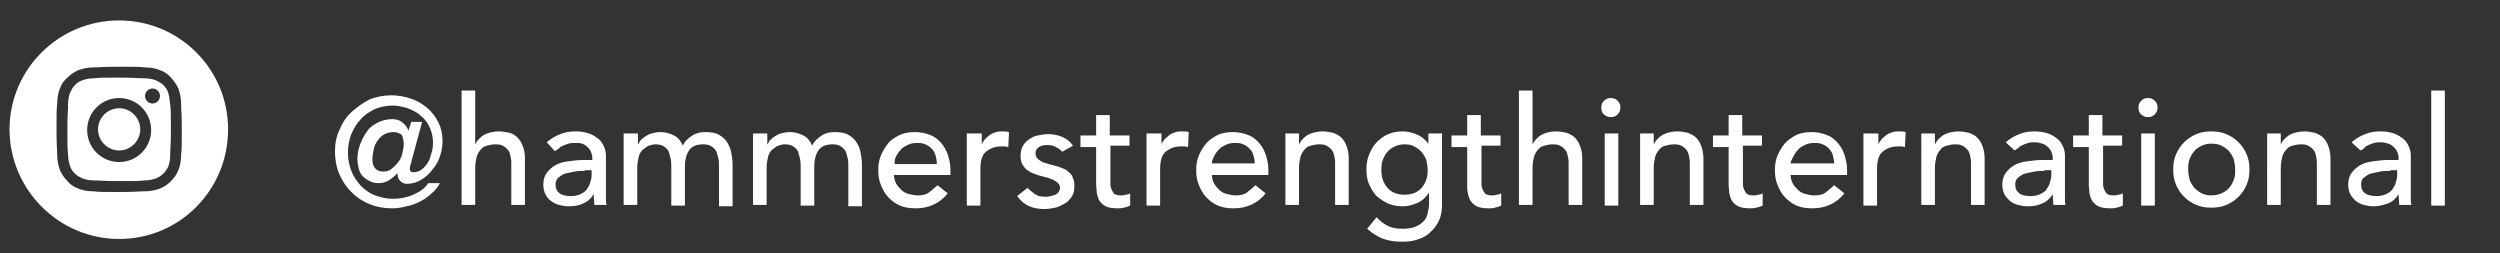 <?xml version="1.0" encoding="utf-8"?>
<!-- Generator: Adobe Illustrator 25.4.1, SVG Export Plug-In . SVG Version: 6.00 Build 0)  -->
<svg version="1.1" id="Laag_1" xmlns="http://www.w3.org/2000/svg" xmlns:xlink="http://www.w3.org/1999/xlink" x="0px" y="0px"
	 viewBox="0 0 367.2 37.2" style="enable-background:new 0 0 367.2 37.2;" xml:space="preserve">
<rect x="0" y="0" width="367.2" height="37.2" fill="#333333" stroke="none"/>
<style type="text/css">
	.st0{fill:#FFFFFF;}
</style>
<g>
	<path class="st0" d="M60.3,24.2c-0.1,0.3-0.1,0.4-0.1,0.6c0,0.4,0.2,0.5,0.6,0.5c0.3,0,0.6-0.1,1-0.3c0.3-0.2,0.6-0.5,0.9-0.9
		s0.5-0.9,0.6-1.4c0.2-0.5,0.3-1.1,0.3-1.7c0-0.9-0.2-1.7-0.5-2.3c-0.3-0.7-0.7-1.2-1.3-1.7c-0.5-0.5-1.2-0.8-1.9-1.1
		c-0.7-0.2-1.5-0.4-2.2-0.4c-1,0-1.8,0.2-2.6,0.5c-0.8,0.4-1.5,0.8-2.1,1.5c-0.6,0.6-1,1.3-1.4,2.2c-0.3,0.8-0.5,1.7-0.5,2.7
		c0,1,0.2,1.9,0.5,2.7c0.3,0.8,0.8,1.5,1.4,2.2c0.6,0.6,1.3,1.1,2.1,1.4c0.8,0.3,1.7,0.5,2.6,0.5c1.1,0,2.1-0.2,3-0.6
		c0.9-0.4,1.7-0.9,2.2-1.7h1.7c-0.3,0.6-0.7,1.1-1.2,1.5c-0.5,0.5-1.1,0.9-1.7,1.2c-0.6,0.3-1.3,0.6-2,0.7c-0.7,0.2-1.4,0.3-2.1,0.3
		c-1.2,0-2.3-0.2-3.3-0.6c-1-0.4-1.9-1-2.7-1.8c-0.8-0.8-1.3-1.6-1.8-2.7c-0.4-1-0.6-2.1-0.6-3.3c0-1.1,0.2-2.2,0.7-3.2
		c0.4-1,1-1.9,1.8-2.6c0.8-0.7,1.6-1.3,2.6-1.8c1-0.4,2.1-0.6,3.2-0.6c1,0,2,0.2,2.9,0.5c0.9,0.3,1.7,0.8,2.4,1.4
		c0.7,0.6,1.2,1.3,1.6,2.1c0.4,0.8,0.6,1.7,0.6,2.7c0,1-0.2,1.8-0.5,2.6c-0.3,0.8-0.8,1.4-1.3,2c-0.5,0.6-1.1,1-1.7,1.3
		c-0.6,0.3-1.2,0.4-1.7,0.4c-0.4,0-0.7-0.1-1-0.4s-0.4-0.6-0.4-1.1h-0.1c-0.3,0.4-0.8,0.7-1.2,1c-0.5,0.3-1,0.4-1.5,0.4
		c-0.5,0-0.9-0.1-1.3-0.3c-0.4-0.2-0.7-0.4-1-0.7c-0.3-0.3-0.5-0.7-0.6-1.1c-0.1-0.4-0.2-0.9-0.2-1.4c0-0.7,0.1-1.4,0.4-2.2
		s0.6-1.3,1-1.9c0.4-0.6,1-1,1.6-1.3c0.6-0.3,1.3-0.5,2.1-0.5c0.5,0,1,0.1,1.4,0.4c0.4,0.3,0.8,0.7,1,1.3h0l0.4-1.3h1.6L60.3,24.2z
		 M57.9,19.4c-0.5,0-1,0.1-1.4,0.3s-0.7,0.5-1,0.9c-0.3,0.4-0.5,0.8-0.6,1.3c-0.1,0.5-0.2,1-0.2,1.5c0,0.5,0.1,1,0.4,1.3
		c0.2,0.3,0.6,0.5,1.2,0.5c0.4,0,0.9-0.1,1.2-0.4c0.4-0.3,0.7-0.6,1-1s0.5-0.8,0.6-1.3c0.1-0.5,0.2-0.9,0.2-1.3c0-0.5-0.1-1-0.3-1.4
		C58.7,19.6,58.3,19.4,57.9,19.4z"/>
	<path class="st0" d="M67.8,13.3h2v7.9h0c0.3-0.6,0.7-1,1.3-1.4c0.6-0.3,1.3-0.5,2.2-0.5c0.5,0,1,0.1,1.5,0.2s0.9,0.4,1.2,0.7
		c0.3,0.3,0.6,0.7,0.8,1.3c0.2,0.5,0.3,1.1,0.3,1.8v6.8h-2v-6.2c0-0.5-0.1-0.9-0.2-1.3s-0.3-0.6-0.5-0.8c-0.2-0.2-0.5-0.4-0.8-0.5
		c-0.3-0.1-0.6-0.1-0.9-0.1c-0.4,0-0.8,0.1-1.2,0.2c-0.4,0.1-0.7,0.3-0.9,0.6c-0.3,0.3-0.5,0.7-0.6,1.1c-0.1,0.4-0.2,1-0.2,1.6v5.4
		h-2V13.3z"/>
	<path class="st0" d="M80.3,20.9c0.6-0.5,1.2-0.9,2-1.2c0.7-0.3,1.5-0.4,2.2-0.4c0.8,0,1.4,0.1,2,0.3c0.6,0.2,1,0.5,1.4,0.8
		c0.4,0.3,0.6,0.7,0.8,1.1c0.2,0.4,0.3,0.9,0.3,1.3v5.4c0,0.4,0,0.7,0,1c0,0.3,0,0.6,0.1,0.9h-1.8c0-0.5-0.1-1.1-0.1-1.6h0
		c-0.4,0.7-1,1.2-1.6,1.4c-0.6,0.3-1.3,0.4-2.1,0.4c-0.5,0-1-0.1-1.4-0.2c-0.4-0.1-0.8-0.3-1.2-0.6s-0.6-0.6-0.8-1
		c-0.2-0.4-0.3-0.9-0.3-1.4c0-0.7,0.2-1.3,0.5-1.7s0.7-0.8,1.2-1.1c0.5-0.3,1.1-0.5,1.9-0.6c0.7-0.1,1.5-0.2,2.3-0.2H87v-0.4
		c0-0.3-0.1-0.5-0.2-0.8c-0.1-0.3-0.3-0.5-0.5-0.7c-0.2-0.2-0.5-0.4-0.8-0.5C85.3,21,84.9,21,84.5,21c-0.4,0-0.7,0-1,0.1
		c-0.3,0.1-0.6,0.2-0.8,0.3s-0.5,0.2-0.6,0.4c-0.2,0.1-0.4,0.3-0.6,0.4L80.3,20.9z M85.9,25.1c-0.5,0-1,0-1.5,0.1
		c-0.5,0.1-1,0.2-1.4,0.3c-0.4,0.1-0.7,0.4-1,0.6c-0.3,0.3-0.4,0.6-0.4,1c0,0.6,0.2,1,0.6,1.3c0.4,0.3,1,0.4,1.7,0.4
		c0.5,0,1-0.1,1.4-0.3c0.4-0.2,0.7-0.4,0.9-0.7c0.2-0.3,0.4-0.6,0.5-1c0.1-0.4,0.2-0.7,0.2-1.1v-0.7H85.9z"/>
	<path class="st0" d="M91.8,19.6h1.9v1.7h0c0-0.1,0.2-0.3,0.3-0.6c0.2-0.2,0.4-0.4,0.7-0.6c0.3-0.2,0.6-0.4,1-0.5
		c0.4-0.1,0.8-0.2,1.3-0.2c0.8,0,1.4,0.2,2,0.5s1,0.8,1.3,1.5c0.3-0.7,0.8-1.1,1.4-1.5s1.3-0.5,1.9-0.5c0.8,0,1.5,0.1,2,0.4
		s0.9,0.6,1.2,1.1s0.5,0.9,0.6,1.5c0.1,0.6,0.2,1.1,0.2,1.7v6.2h-2v-5.9c0-0.4,0-0.8-0.1-1.2c-0.1-0.4-0.2-0.7-0.3-1
		c-0.2-0.3-0.4-0.5-0.7-0.7c-0.3-0.2-0.7-0.3-1.2-0.3c-1,0-1.7,0.3-2.1,0.9c-0.4,0.6-0.6,1.4-0.6,2.3v5.8h-2v-5.5c0-0.5,0-1-0.1-1.4
		s-0.2-0.8-0.3-1.1c-0.2-0.3-0.4-0.5-0.7-0.7c-0.3-0.2-0.7-0.3-1.2-0.3c-0.4,0-0.7,0.1-1,0.2c-0.3,0.1-0.6,0.4-0.9,0.6
		c-0.3,0.3-0.5,0.6-0.6,1.1c-0.1,0.4-0.2,1-0.2,1.5v5.5h-2V19.6z"/>
	<path class="st0" d="M110.8,19.6h1.9v1.7h0c0-0.1,0.2-0.3,0.3-0.6c0.2-0.2,0.4-0.4,0.7-0.6c0.3-0.2,0.6-0.4,1-0.5
		c0.4-0.1,0.8-0.2,1.3-0.2c0.8,0,1.4,0.2,2,0.5s1,0.8,1.3,1.5c0.3-0.7,0.8-1.1,1.4-1.5s1.3-0.5,1.9-0.5c0.8,0,1.5,0.1,2,0.4
		s0.9,0.6,1.2,1.1s0.5,0.9,0.6,1.5c0.1,0.6,0.2,1.1,0.2,1.7v6.2h-2v-5.9c0-0.4,0-0.8-0.1-1.2c-0.1-0.4-0.2-0.7-0.3-1
		c-0.2-0.3-0.4-0.5-0.7-0.7c-0.3-0.2-0.7-0.3-1.2-0.3c-1,0-1.7,0.3-2.1,0.9c-0.4,0.6-0.6,1.4-0.6,2.3v5.8h-2v-5.5c0-0.5,0-1-0.1-1.4
		s-0.2-0.8-0.3-1.1c-0.2-0.3-0.4-0.5-0.7-0.7c-0.3-0.2-0.7-0.3-1.2-0.3c-0.4,0-0.7,0.1-1,0.2c-0.3,0.1-0.6,0.4-0.9,0.6
		c-0.3,0.3-0.5,0.6-0.6,1.1c-0.1,0.4-0.2,1-0.2,1.5v5.5h-2V19.6z"/>
	<path class="st0" d="M131.3,25.6c0,0.5,0.1,0.9,0.3,1.3s0.5,0.7,0.8,1c0.3,0.3,0.7,0.5,1.1,0.6s0.9,0.2,1.3,0.2
		c0.6,0,1.2-0.1,1.6-0.4s0.9-0.7,1.3-1.1l1.5,1.2c-1.1,1.4-2.7,2.2-4.7,2.2c-0.8,0-1.6-0.1-2.3-0.4c-0.7-0.3-1.2-0.7-1.7-1.2
		c-0.5-0.5-0.8-1.1-1.1-1.8c-0.3-0.7-0.4-1.4-0.4-2.2s0.1-1.5,0.4-2.2s0.7-1.3,1.1-1.8s1.1-0.9,1.7-1.2c0.7-0.3,1.4-0.4,2.2-0.4
		c0.9,0,1.7,0.2,2.4,0.5s1.2,0.8,1.6,1.3c0.4,0.5,0.7,1.1,0.9,1.8c0.2,0.7,0.3,1.3,0.3,2v0.7H131.3z M137.6,24
		c0-0.4-0.1-0.9-0.2-1.2c-0.1-0.4-0.3-0.7-0.6-1c-0.3-0.3-0.6-0.5-0.9-0.6c-0.4-0.2-0.8-0.2-1.3-0.2c-0.5,0-0.9,0.1-1.3,0.3
		s-0.8,0.4-1,0.7c-0.3,0.3-0.5,0.6-0.7,1s-0.2,0.7-0.2,1.1H137.6z"/>
	<path class="st0" d="M142.2,19.6h2v1.6h0c0.1-0.3,0.3-0.5,0.5-0.8c0.2-0.2,0.5-0.4,0.7-0.6c0.3-0.2,0.6-0.3,0.9-0.4
		c0.3-0.1,0.7-0.1,1-0.1c0.3,0,0.6,0,0.9,0.1l-0.1,2.2c-0.2,0-0.3-0.1-0.5-0.1c-0.2,0-0.3,0-0.5,0c-1,0-1.7,0.3-2.3,0.8
		s-0.8,1.4-0.8,2.6v5.3h-2V19.6z"/>
	<path class="st0" d="M156,22.3c-0.2-0.3-0.5-0.5-0.9-0.7c-0.3-0.2-0.8-0.3-1.3-0.3c-0.5,0-0.9,0.1-1.2,0.3
		c-0.3,0.2-0.5,0.5-0.5,0.9c0,0.3,0.1,0.6,0.3,0.8s0.4,0.3,0.7,0.5c0.3,0.1,0.6,0.2,0.9,0.3c0.3,0.1,0.6,0.1,0.8,0.2
		c0.4,0.1,0.8,0.2,1.2,0.4c0.4,0.1,0.7,0.3,1,0.6c0.3,0.2,0.5,0.5,0.6,0.9c0.2,0.3,0.2,0.8,0.2,1.2c0,0.6-0.1,1.1-0.4,1.5
		c-0.3,0.4-0.6,0.8-1,1s-0.9,0.5-1.4,0.6c-0.5,0.1-1,0.2-1.5,0.2c-0.9,0-1.6-0.1-2.3-0.4c-0.7-0.3-1.3-0.8-1.8-1.5l1.5-1.2
		c0.3,0.3,0.7,0.6,1.1,0.9s0.9,0.4,1.5,0.4c0.3,0,0.5,0,0.8-0.1c0.3-0.1,0.5-0.1,0.7-0.2s0.4-0.3,0.5-0.4c0.1-0.2,0.2-0.4,0.2-0.6
		c0-0.3-0.1-0.5-0.3-0.7s-0.4-0.3-0.7-0.5c-0.3-0.1-0.5-0.2-0.8-0.3c-0.3-0.1-0.5-0.1-0.8-0.2c-0.4-0.1-0.8-0.2-1.2-0.4
		c-0.4-0.1-0.7-0.3-1-0.5s-0.5-0.5-0.7-0.8c-0.2-0.3-0.3-0.8-0.3-1.3c0-0.5,0.1-1,0.3-1.4c0.2-0.4,0.5-0.7,0.9-1s0.8-0.5,1.3-0.6
		c0.5-0.1,1-0.2,1.5-0.2c0.7,0,1.4,0.1,2.1,0.4c0.7,0.3,1.2,0.7,1.6,1.3L156,22.3z"/>
	<path class="st0" d="M166,21.4h-2.9v4.8c0,0.3,0,0.6,0,0.9s0.1,0.6,0.2,0.8c0.1,0.2,0.2,0.4,0.4,0.6c0.2,0.1,0.5,0.2,0.9,0.2
		c0.2,0,0.5,0,0.7-0.1c0.3,0,0.5-0.1,0.7-0.2v1.8c-0.2,0.1-0.5,0.2-0.9,0.3s-0.7,0.1-0.9,0.1c-0.8,0-1.4-0.1-1.8-0.3
		c-0.4-0.2-0.7-0.5-0.9-0.8c-0.2-0.3-0.3-0.7-0.4-1.1c0-0.4-0.1-0.9-0.1-1.3v-5.5h-2.3v-1.7h2.3v-3h2v3h2.9V21.4z"/>
	<path class="st0" d="M168.6,19.6h2v1.6h0c0.1-0.3,0.3-0.5,0.5-0.8c0.2-0.2,0.5-0.4,0.7-0.6c0.3-0.2,0.6-0.3,0.9-0.4
		c0.3-0.1,0.7-0.1,1-0.1s0.6,0,0.9,0.1l-0.1,2.2c-0.2,0-0.3-0.1-0.5-0.1c-0.2,0-0.3,0-0.5,0c-1,0-1.7,0.3-2.3,0.8s-0.8,1.4-0.8,2.6
		v5.3h-2V19.6z"/>
	<path class="st0" d="M178,25.6c0,0.5,0.1,0.9,0.3,1.3c0.2,0.4,0.5,0.7,0.8,1s0.7,0.5,1.1,0.6c0.4,0.1,0.9,0.2,1.3,0.2
		c0.6,0,1.2-0.1,1.6-0.4s0.9-0.7,1.3-1.1l1.5,1.2c-1.1,1.4-2.7,2.2-4.7,2.2c-0.8,0-1.6-0.1-2.3-0.4s-1.2-0.7-1.7-1.2
		c-0.5-0.5-0.8-1.1-1.1-1.8c-0.3-0.7-0.4-1.4-0.4-2.2s0.1-1.5,0.4-2.2c0.3-0.7,0.7-1.3,1.1-1.8c0.5-0.5,1.1-0.9,1.7-1.2
		c0.7-0.3,1.4-0.4,2.2-0.4c0.9,0,1.7,0.2,2.4,0.5s1.2,0.8,1.6,1.3c0.4,0.5,0.7,1.1,0.9,1.8c0.2,0.7,0.3,1.3,0.3,2v0.7H178z
		 M184.3,24c0-0.4-0.1-0.9-0.2-1.2c-0.1-0.4-0.3-0.7-0.6-1c-0.3-0.3-0.6-0.5-0.9-0.6c-0.4-0.2-0.8-0.2-1.3-0.2
		c-0.5,0-0.9,0.1-1.3,0.3c-0.4,0.2-0.8,0.4-1,0.7c-0.3,0.3-0.5,0.6-0.7,1S178,23.7,178,24H184.3z"/>
	<path class="st0" d="M188.8,19.6h2v1.6h0c0.3-0.6,0.7-1,1.3-1.4c0.6-0.3,1.3-0.5,2.2-0.5c0.5,0,1,0.1,1.5,0.2
		c0.5,0.2,0.9,0.4,1.2,0.7c0.3,0.3,0.6,0.7,0.8,1.3c0.2,0.5,0.3,1.1,0.3,1.8v6.8h-2v-6.2c0-0.5-0.1-0.9-0.2-1.3s-0.3-0.6-0.5-0.8
		c-0.2-0.2-0.5-0.4-0.8-0.5c-0.3-0.1-0.6-0.1-0.9-0.1c-0.4,0-0.8,0.1-1.2,0.2c-0.4,0.1-0.7,0.3-0.9,0.6c-0.3,0.3-0.5,0.7-0.6,1.1
		c-0.1,0.4-0.2,1-0.2,1.6v5.4h-2V19.6z"/>
	<path class="st0" d="M211.8,30.1c0,0.8-0.1,1.5-0.4,2.2c-0.3,0.7-0.7,1.2-1.2,1.7c-0.5,0.5-1.1,0.9-1.8,1.1
		c-0.7,0.3-1.5,0.4-2.4,0.4c-1,0-1.9-0.1-2.8-0.4c-0.8-0.3-1.6-0.8-2.4-1.5l1.4-1.7c0.5,0.6,1.1,1,1.7,1.3c0.6,0.3,1.3,0.4,2.1,0.4
		c0.7,0,1.4-0.1,1.9-0.3c0.5-0.2,0.9-0.5,1.2-0.8c0.3-0.3,0.5-0.7,0.6-1.2s0.2-0.9,0.2-1.3v-1.6h-0.1c-0.4,0.6-0.9,1.1-1.6,1.4
		c-0.7,0.3-1.4,0.5-2.1,0.5c-0.8,0-1.5-0.1-2.2-0.4c-0.7-0.3-1.2-0.7-1.7-1.1c-0.5-0.5-0.8-1.1-1.1-1.7c-0.3-0.7-0.4-1.4-0.4-2.2
		c0-0.8,0.1-1.5,0.4-2.2c0.3-0.7,0.6-1.3,1.1-1.8c0.5-0.5,1-0.9,1.7-1.2c0.7-0.3,1.4-0.4,2.2-0.4c0.7,0,1.4,0.2,2.1,0.5
		c0.7,0.3,1.2,0.8,1.6,1.3h0v-1.5h2V30.1z M206.3,21.2c-0.5,0-1,0.1-1.4,0.3c-0.4,0.2-0.8,0.4-1.1,0.8c-0.3,0.3-0.5,0.7-0.7,1.2
		c-0.2,0.5-0.2,0.9-0.2,1.5c0,1.1,0.3,1.9,0.9,2.6s1.5,1,2.5,1s1.9-0.3,2.5-1s0.9-1.5,0.9-2.6c0-0.5-0.1-1-0.2-1.5
		c-0.2-0.5-0.4-0.8-0.7-1.2c-0.3-0.3-0.7-0.6-1.1-0.8C207.4,21.3,206.9,21.2,206.3,21.2z"/>
	<path class="st0" d="M220.5,21.4h-2.9v4.8c0,0.3,0,0.6,0,0.9c0,0.3,0.1,0.6,0.2,0.8c0.1,0.2,0.2,0.4,0.4,0.6
		c0.2,0.1,0.5,0.2,0.9,0.2c0.2,0,0.5,0,0.7-0.1c0.3,0,0.5-0.1,0.7-0.2v1.8c-0.2,0.1-0.5,0.2-0.9,0.3s-0.7,0.1-0.9,0.1
		c-0.8,0-1.4-0.1-1.8-0.3c-0.4-0.2-0.7-0.5-0.9-0.8c-0.2-0.3-0.3-0.7-0.4-1.1s-0.1-0.9-0.1-1.3v-5.5h-2.3v-1.7h2.3v-3h2v3h2.9V21.4z
		"/>
	<path class="st0" d="M223.1,13.3h2v7.9h0c0.3-0.6,0.7-1,1.3-1.4c0.6-0.3,1.3-0.5,2.2-0.5c0.5,0,1,0.1,1.5,0.2
		c0.5,0.2,0.9,0.4,1.2,0.7c0.3,0.3,0.6,0.7,0.8,1.3c0.2,0.5,0.3,1.1,0.3,1.8v6.8h-2v-6.2c0-0.5-0.1-0.9-0.2-1.3s-0.3-0.6-0.5-0.8
		c-0.2-0.2-0.5-0.4-0.8-0.5c-0.3-0.1-0.6-0.1-0.9-0.1c-0.4,0-0.8,0.1-1.2,0.2c-0.4,0.1-0.7,0.3-0.9,0.6c-0.3,0.3-0.5,0.7-0.6,1.1
		c-0.1,0.4-0.2,1-0.2,1.6v5.4h-2V13.3z"/>
	<path class="st0" d="M235.2,15.8c0-0.4,0.1-0.7,0.4-1c0.3-0.3,0.6-0.4,1-0.4s0.7,0.1,1,0.4s0.4,0.6,0.4,1s-0.1,0.7-0.4,1
		c-0.3,0.3-0.6,0.4-1,0.4s-0.7-0.1-1-0.4C235.3,16.6,235.2,16.2,235.2,15.8z M235.7,19.6h2v10.6h-2V19.6z"/>
	<path class="st0" d="M240.9,19.6h2v1.6h0c0.3-0.6,0.7-1,1.3-1.4c0.6-0.3,1.3-0.5,2.2-0.5c0.5,0,1,0.1,1.5,0.2
		c0.5,0.2,0.9,0.4,1.2,0.7c0.3,0.3,0.6,0.7,0.8,1.3s0.3,1.1,0.3,1.8v6.8h-2v-6.2c0-0.5-0.1-0.9-0.2-1.3s-0.3-0.6-0.5-0.8
		c-0.2-0.2-0.5-0.4-0.8-0.5s-0.6-0.1-0.9-0.1c-0.4,0-0.8,0.1-1.2,0.2s-0.7,0.3-0.9,0.6c-0.3,0.3-0.5,0.7-0.6,1.1
		c-0.1,0.4-0.2,1-0.2,1.6v5.4h-2V19.6z"/>
	<path class="st0" d="M258.9,21.4H256v4.8c0,0.3,0,0.6,0,0.9s0.1,0.6,0.2,0.8c0.1,0.2,0.2,0.4,0.4,0.6c0.2,0.1,0.5,0.2,0.9,0.2
		c0.2,0,0.5,0,0.7-0.1c0.3,0,0.5-0.1,0.7-0.2v1.8c-0.2,0.1-0.5,0.2-0.9,0.3s-0.7,0.1-0.9,0.1c-0.8,0-1.4-0.1-1.8-0.3
		c-0.4-0.2-0.7-0.5-0.9-0.8c-0.2-0.3-0.3-0.7-0.4-1.1c0-0.4-0.1-0.9-0.1-1.3v-5.5h-2.3v-1.7h2.3v-3h2v3h2.9V21.4z"/>
	<path class="st0" d="M263,25.6c0,0.5,0.1,0.9,0.3,1.3c0.2,0.4,0.5,0.7,0.8,1s0.7,0.5,1.1,0.6c0.4,0.1,0.9,0.2,1.3,0.2
		c0.6,0,1.2-0.1,1.6-0.4s0.9-0.7,1.3-1.1l1.5,1.2c-1.1,1.4-2.7,2.2-4.7,2.2c-0.8,0-1.6-0.1-2.3-0.4s-1.2-0.7-1.7-1.2
		c-0.5-0.5-0.8-1.1-1.1-1.8c-0.3-0.7-0.4-1.4-0.4-2.2s0.1-1.5,0.4-2.2c0.3-0.7,0.7-1.3,1.1-1.8c0.5-0.5,1.1-0.9,1.7-1.2
		c0.7-0.3,1.4-0.4,2.2-0.4c0.9,0,1.7,0.2,2.4,0.5s1.2,0.8,1.6,1.3c0.4,0.5,0.7,1.1,0.9,1.8c0.2,0.7,0.3,1.3,0.3,2v0.7H263z
		 M269.4,24c0-0.4-0.1-0.9-0.2-1.2c-0.1-0.4-0.3-0.7-0.6-1c-0.3-0.3-0.6-0.5-0.9-0.6c-0.4-0.2-0.8-0.2-1.3-0.2
		c-0.5,0-0.9,0.1-1.3,0.3c-0.4,0.2-0.8,0.4-1,0.7c-0.3,0.3-0.5,0.6-0.7,1S263,23.7,263,24H269.4z"/>
	<path class="st0" d="M273.9,19.6h2v1.6h0c0.1-0.3,0.3-0.5,0.5-0.8c0.2-0.2,0.5-0.4,0.7-0.6c0.3-0.2,0.6-0.3,0.9-0.4s0.7-0.1,1-0.1
		c0.3,0,0.6,0,0.9,0.1l-0.1,2.2c-0.2,0-0.3-0.1-0.5-0.1c-0.2,0-0.3,0-0.5,0c-1,0-1.7,0.3-2.3,0.8s-0.8,1.4-0.8,2.6v5.3h-2V19.6z"/>
	<path class="st0" d="M282.2,19.6h2v1.6h0c0.3-0.6,0.7-1,1.3-1.4c0.6-0.3,1.3-0.5,2.2-0.5c0.5,0,1,0.1,1.5,0.2
		c0.5,0.2,0.9,0.4,1.2,0.7c0.3,0.3,0.6,0.7,0.8,1.3c0.2,0.5,0.3,1.1,0.3,1.8v6.8h-2v-6.2c0-0.5-0.1-0.9-0.2-1.3s-0.3-0.6-0.5-0.8
		c-0.2-0.2-0.5-0.4-0.8-0.5c-0.3-0.1-0.6-0.1-0.9-0.1c-0.4,0-0.8,0.1-1.2,0.2c-0.4,0.1-0.7,0.3-0.9,0.6c-0.3,0.3-0.5,0.7-0.6,1.1
		c-0.1,0.4-0.2,1-0.2,1.6v5.4h-2V19.6z"/>
	<path class="st0" d="M294.6,20.9c0.6-0.5,1.2-0.9,2-1.2c0.7-0.3,1.5-0.4,2.2-0.4c0.8,0,1.4,0.1,2,0.3c0.6,0.2,1,0.5,1.4,0.8
		c0.4,0.3,0.6,0.7,0.8,1.1c0.2,0.4,0.3,0.9,0.3,1.3v5.4c0,0.4,0,0.7,0,1c0,0.3,0,0.6,0.1,0.9h-1.8c0-0.5-0.1-1.1-0.1-1.6h0
		c-0.4,0.7-1,1.2-1.6,1.4c-0.6,0.3-1.3,0.4-2.1,0.4c-0.5,0-1-0.1-1.4-0.2c-0.4-0.1-0.8-0.3-1.2-0.6c-0.3-0.3-0.6-0.6-0.8-1
		s-0.3-0.9-0.3-1.4c0-0.7,0.2-1.3,0.5-1.7s0.7-0.8,1.2-1.1c0.5-0.3,1.1-0.5,1.9-0.6c0.7-0.1,1.5-0.2,2.3-0.2h1.5v-0.4
		c0-0.3-0.1-0.5-0.2-0.8c-0.1-0.3-0.3-0.5-0.5-0.7c-0.2-0.2-0.5-0.4-0.8-0.5c-0.3-0.1-0.7-0.2-1.1-0.2c-0.4,0-0.7,0-1,0.1
		c-0.3,0.1-0.6,0.2-0.8,0.3c-0.2,0.1-0.5,0.2-0.6,0.4c-0.2,0.1-0.4,0.3-0.6,0.4L294.6,20.9z M300.3,25.1c-0.5,0-1,0-1.5,0.1
		c-0.5,0.1-1,0.2-1.4,0.3c-0.4,0.1-0.7,0.4-1,0.6c-0.3,0.3-0.4,0.6-0.4,1c0,0.6,0.2,1,0.6,1.3c0.4,0.3,1,0.4,1.7,0.4
		c0.5,0,1-0.1,1.4-0.3c0.4-0.2,0.7-0.4,0.9-0.7c0.2-0.3,0.4-0.6,0.5-1c0.1-0.4,0.2-0.7,0.2-1.1v-0.7H300.3z"/>
	<path class="st0" d="M311.8,21.4h-2.9v4.8c0,0.3,0,0.6,0,0.9s0.1,0.6,0.2,0.8c0.1,0.2,0.2,0.4,0.4,0.6c0.2,0.1,0.5,0.2,0.9,0.2
		c0.2,0,0.5,0,0.7-0.1c0.3,0,0.5-0.1,0.7-0.2v1.8c-0.2,0.1-0.5,0.2-0.9,0.3s-0.7,0.1-0.9,0.1c-0.8,0-1.4-0.1-1.8-0.3
		c-0.4-0.2-0.7-0.5-0.9-0.8c-0.2-0.3-0.3-0.7-0.4-1.1c0-0.4-0.1-0.9-0.1-1.3v-5.5h-2.3v-1.7h2.3v-3h2v3h2.9V21.4z"/>
	<path class="st0" d="M314.1,15.8c0-0.4,0.1-0.7,0.4-1s0.6-0.4,1-0.4s0.7,0.1,1,0.4c0.3,0.3,0.4,0.6,0.4,1s-0.1,0.7-0.4,1
		c-0.3,0.3-0.6,0.4-1,0.4s-0.7-0.1-1-0.4C314.2,16.6,314.1,16.2,314.1,15.8z M314.5,19.6h2v10.6h-2V19.6z"/>
	<path class="st0" d="M319.2,24.9c0-0.8,0.1-1.5,0.4-2.2s0.7-1.3,1.2-1.8c0.5-0.5,1.1-0.9,1.8-1.2c0.7-0.3,1.4-0.4,2.2-0.4
		s1.5,0.1,2.2,0.4c0.7,0.3,1.3,0.7,1.8,1.2c0.5,0.5,0.9,1.1,1.2,1.8s0.4,1.4,0.4,2.2c0,0.8-0.1,1.5-0.4,2.2s-0.7,1.3-1.2,1.8
		c-0.5,0.5-1.1,0.9-1.8,1.2s-1.4,0.4-2.2,0.4s-1.5-0.1-2.2-0.4s-1.3-0.7-1.8-1.2c-0.5-0.5-0.9-1.1-1.2-1.8S319.2,25.7,319.2,24.9z
		 M321.4,24.9c0,0.5,0.1,1,0.2,1.5c0.2,0.5,0.4,0.8,0.7,1.2c0.3,0.3,0.7,0.6,1.1,0.8c0.4,0.2,0.9,0.3,1.4,0.3c0.5,0,1-0.1,1.5-0.3
		c0.4-0.2,0.8-0.4,1.1-0.8c0.3-0.3,0.5-0.7,0.7-1.2c0.2-0.5,0.2-0.9,0.2-1.5s-0.1-1-0.2-1.5c-0.2-0.5-0.4-0.8-0.7-1.2
		c-0.3-0.3-0.7-0.6-1.1-0.8c-0.4-0.2-0.9-0.3-1.5-0.3c-0.5,0-1,0.1-1.4,0.3c-0.4,0.2-0.8,0.4-1.1,0.8c-0.3,0.3-0.5,0.7-0.7,1.2
		C321.4,23.9,321.4,24.4,321.4,24.9z"/>
	<path class="st0" d="M333,19.6h2v1.6h0c0.3-0.6,0.7-1,1.3-1.4c0.6-0.3,1.3-0.5,2.2-0.5c0.5,0,1,0.1,1.5,0.2
		c0.5,0.2,0.9,0.4,1.2,0.7c0.3,0.3,0.6,0.7,0.8,1.3s0.3,1.1,0.3,1.8v6.8h-2v-6.2c0-0.5-0.1-0.9-0.2-1.3s-0.3-0.6-0.5-0.8
		c-0.2-0.2-0.5-0.4-0.8-0.5s-0.6-0.1-0.9-0.1c-0.4,0-0.8,0.1-1.2,0.2s-0.7,0.3-0.9,0.6c-0.3,0.3-0.5,0.7-0.6,1.1
		c-0.1,0.4-0.2,1-0.2,1.6v5.4h-2V19.6z"/>
	<path class="st0" d="M345.4,20.9c0.6-0.5,1.2-0.9,2-1.2c0.7-0.3,1.5-0.4,2.2-0.4c0.8,0,1.4,0.1,2,0.3c0.6,0.2,1,0.5,1.4,0.8
		c0.4,0.3,0.6,0.7,0.8,1.1c0.2,0.4,0.3,0.9,0.3,1.3v5.4c0,0.4,0,0.7,0,1c0,0.3,0,0.6,0.1,0.9h-1.8c0-0.5-0.1-1.1-0.1-1.6h0
		c-0.4,0.7-1,1.2-1.6,1.4s-1.3,0.4-2.1,0.4c-0.5,0-1-0.1-1.4-0.2c-0.4-0.1-0.8-0.3-1.2-0.6c-0.3-0.3-0.6-0.6-0.8-1
		c-0.2-0.4-0.3-0.9-0.3-1.4c0-0.7,0.2-1.3,0.5-1.7s0.7-0.8,1.2-1.1c0.5-0.3,1.1-0.5,1.9-0.6c0.7-0.1,1.5-0.2,2.3-0.2h1.5v-0.4
		c0-0.3-0.1-0.5-0.2-0.8c-0.1-0.3-0.3-0.5-0.5-0.7c-0.2-0.2-0.5-0.4-0.8-0.5c-0.3-0.1-0.7-0.2-1.1-0.2c-0.4,0-0.7,0-1,0.1
		s-0.6,0.2-0.8,0.3c-0.2,0.1-0.5,0.2-0.6,0.4s-0.4,0.3-0.6,0.4L345.4,20.9z M351.1,25.1c-0.5,0-1,0-1.5,0.1c-0.5,0.1-1,0.2-1.4,0.3
		c-0.4,0.1-0.7,0.4-1,0.6s-0.4,0.6-0.4,1c0,0.6,0.2,1,0.6,1.3c0.4,0.3,1,0.4,1.7,0.4c0.5,0,1-0.1,1.4-0.3c0.4-0.2,0.7-0.4,0.9-0.7
		c0.2-0.3,0.4-0.6,0.5-1c0.1-0.4,0.2-0.7,0.2-1.1v-0.7H351.1z"/>
	<path class="st0" d="M357.1,13.3h2v16.9h-2V13.3z"/>
</g>
<path class="st0" d="M20.6,19c0,1.7-1.4,3.1-3.1,3.1s-3.1-1.4-3.1-3.1c0-1.7,1.4-3.1,3.1-3.1S20.6,17.3,20.6,19"/>
<path class="st0" d="M22.4,15.2c-0.6,0-1.1-0.5-1.1-1.1s0.5-1.1,1.1-1.1c0.6,0,1.1,0.5,1.1,1.1S23,15.2,22.4,15.2 M17.5,23.8
	c-2.6,0-4.7-2.1-4.7-4.7c0-2.6,2.1-4.7,4.7-4.7c2.6,0,4.7,2.1,4.7,4.7C22.2,21.7,20.1,23.8,17.5,23.8 M24.7,13.6
	c-0.1-0.4-0.4-0.8-0.7-1.1c-0.3-0.3-0.7-0.5-1.1-0.7c-0.3-0.1-0.8-0.3-1.7-0.3c-1,0-1.3-0.1-3.7-0.1c-2.5,0-2.8,0-3.7,0.1
	c-0.9,0-1.4,0.2-1.7,0.3c-0.4,0.1-0.8,0.4-1.1,0.7c-0.3,0.3-0.5,0.7-0.7,1.1c-0.1,0.3-0.3,0.8-0.3,1.7c0,1-0.1,1.3-0.1,3.7
	c0,2.5,0,2.8,0.1,3.7c0,0.9,0.2,1.4,0.3,1.7c0.1,0.4,0.4,0.8,0.7,1.1c0.3,0.3,0.7,0.5,1.1,0.7c0.3,0.1,0.8,0.3,1.7,0.3
	c1,0,1.3,0.1,3.7,0.1c2.5,0,2.8,0,3.7-0.1c0.9,0,1.4-0.2,1.7-0.3c0.8-0.3,1.4-0.9,1.8-1.7c0.1-0.3,0.3-0.8,0.3-1.7
	c0-1,0.1-1.3,0.1-3.7c0-2.5,0-2.8-0.1-3.7C24.9,14.4,24.8,13.9,24.7,13.6"/>
<path class="st0" d="M26.6,22.8c0,1-0.2,1.7-0.4,2.2c-0.5,1.2-1.5,2.2-2.7,2.7c-0.6,0.2-1.3,0.4-2.2,0.4c-1,0-1.3,0.1-3.8,0.1
	c-2.5,0-2.8,0-3.8-0.1c-1,0-1.7-0.2-2.2-0.4c-0.6-0.2-1.2-0.6-1.6-1.1c-0.5-0.5-0.8-1-1.1-1.6c-0.2-0.6-0.4-1.3-0.4-2.2
	c0-1-0.1-1.3-0.1-3.8c0-2.5,0-2.8,0.1-3.8c0-1,0.2-1.7,0.4-2.2c0.2-0.6,0.6-1.2,1.1-1.6c0.5-0.5,1-0.8,1.6-1.1
	c0.6-0.2,1.3-0.4,2.2-0.4c1,0,1.3-0.1,3.8-0.1c2.5,0,2.8,0,3.8,0.1c1,0,1.7,0.2,2.2,0.4c0.6,0.2,1.2,0.6,1.6,1.1
	c0.5,0.5,0.8,1,1.1,1.6c0.2,0.6,0.4,1.3,0.4,2.2c0,1,0.1,1.3,0.1,3.8C26.7,21.5,26.7,21.9,26.6,22.8 M17.5,3C8.6,3,1.4,10.2,1.4,19
	s7.2,16.1,16.1,16.1S33.5,27.9,33.5,19S26.3,3,17.5,3"/>
</svg>
